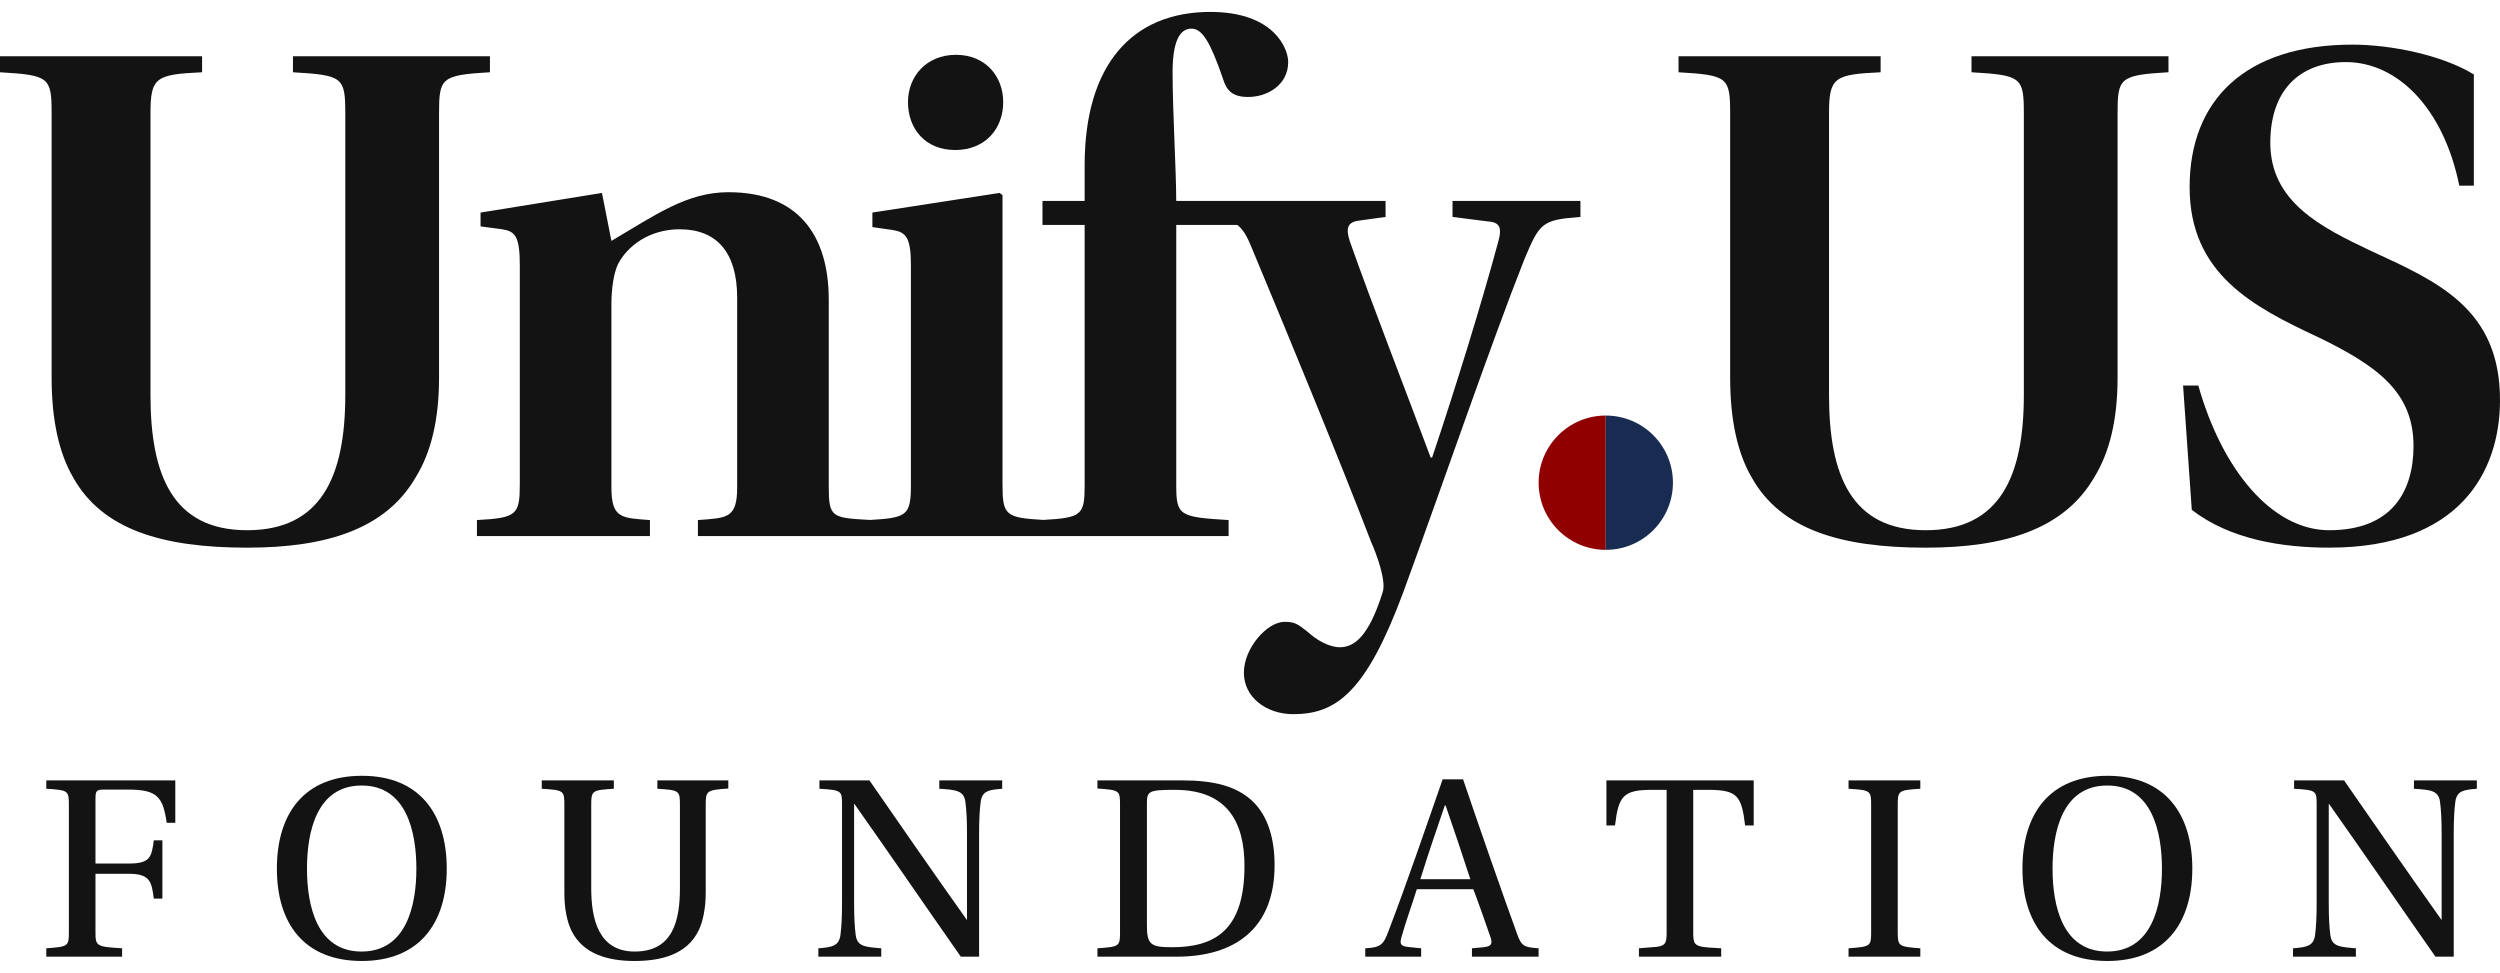 <?xml version="1.0" encoding="UTF-8"?> <svg xmlns="http://www.w3.org/2000/svg" width="203" height="79" viewBox="0 0 203 79" fill="none"><path d="M3.759 63.368H14.235V66.809H13.536C13.231 64.705 12.772 64.113 10.393 64.113H8.517C7.84 64.113 7.753 64.179 7.753 64.859V70.119H10.481C12.205 70.119 12.314 69.571 12.489 68.234H13.187V72.969H12.489C12.314 71.632 12.205 70.952 10.481 70.952H7.753V75.687C7.753 76.827 7.818 76.871 9.913 77.002V77.682H3.759V77.002C5.548 76.871 5.592 76.827 5.592 75.687V65.363C5.592 64.201 5.548 64.157 3.759 64.047V63.368Z" fill="#131313"></path><path d="M29.38 63.785H29.358C25.735 63.785 24.927 67.511 24.927 70.536C24.927 73.561 25.735 77.265 29.358 77.265C32.981 77.265 33.81 73.561 33.81 70.536C33.81 67.511 32.981 63.785 29.38 63.785ZM29.38 62.995H29.401C34.028 62.995 36.276 66.042 36.276 70.536C36.276 75.007 34.006 78.032 29.38 78.032C24.709 78.032 22.483 75.007 22.483 70.536C22.483 66.042 24.709 62.995 29.38 62.995Z" fill="#131313"></path><path d="M53.377 63.368H59.139V64.026C57.371 64.157 57.305 64.201 57.305 65.363V72.487C57.305 73.714 57.087 74.81 56.738 75.534C55.778 77.55 53.595 78.032 51.522 78.032C49.47 78.032 47.353 77.528 46.393 75.555C46.044 74.832 45.826 73.758 45.826 72.531V65.363C45.826 64.201 45.782 64.157 43.992 64.047V63.368H49.842V64.047C48.074 64.157 48.008 64.201 48.008 65.363V72.114C48.008 74.591 48.576 77.265 51.544 77.265C54.643 77.265 55.21 74.744 55.21 72.114V65.363C55.21 64.201 55.167 64.157 53.377 64.047V63.368Z" fill="#131313"></path><path d="M79.502 77.682H78.018C75.115 73.539 72.3 69.418 69.376 65.275H69.354V73.341C69.354 74.481 69.397 75.27 69.485 75.95C69.616 76.849 70.227 76.893 71.558 77.002V77.682H66.451V77.002C67.542 76.915 68.11 76.827 68.241 75.95C68.328 75.27 68.372 74.481 68.372 73.341V65.363C68.372 64.201 68.35 64.157 66.538 64.047V63.368H70.598C72.889 66.678 75.814 70.908 78.498 74.679L78.52 74.722V67.686C78.52 66.568 78.476 65.779 78.389 65.1C78.258 64.179 77.603 64.135 76.272 64.047V63.368H81.379V64.047C80.31 64.135 79.764 64.201 79.633 65.1C79.546 65.779 79.502 66.568 79.502 67.686V77.682Z" fill="#131313"></path><path d="M93.129 65.275V75.095C93.129 76.673 93.391 76.915 95.159 76.915C98.629 76.915 101.051 75.555 101.051 70.317C101.051 66.831 99.72 64.135 95.399 64.135C93.238 64.135 93.129 64.245 93.129 65.275ZM89.113 63.368H96.01C98.498 63.368 100.396 63.806 101.728 65.078C102.972 66.283 103.496 68.125 103.496 70.251C103.496 75.402 100.266 77.682 95.551 77.682H89.113V77.002C90.903 76.871 90.946 76.849 90.946 75.687V65.341C90.946 64.179 90.903 64.157 89.113 64.026V63.368Z" fill="#131313"></path><path d="M124.934 77.682H119.522V77.002L120.46 76.915C121.115 76.849 121.224 76.629 121.006 76.038C120.657 75.029 119.915 72.903 119.631 72.202H115.048C114.59 73.648 114.153 74.832 113.804 76.082C113.651 76.608 113.695 76.827 114.328 76.893L115.397 77.002V77.682H110.858V77.002C112.145 76.936 112.342 76.695 112.756 75.577C114.24 71.698 115.746 67.292 117.143 63.28H118.802C119.958 66.7 122.054 72.728 123.167 75.775C123.538 76.849 123.756 76.915 124.934 77.002V77.682ZM119.391 71.391C118.911 69.9 117.863 66.766 117.383 65.406H117.318C116.707 67.182 115.964 69.352 115.332 71.391H119.391Z" fill="#131313"></path><path d="M137.491 64.135V75.687C137.491 76.608 137.534 76.849 138.713 76.936L139.761 77.002V77.682H133.082V77.002L134.13 76.915C135.287 76.871 135.33 76.586 135.33 75.687V64.135H134.152C131.795 64.135 131.424 64.639 131.14 67.029H130.441V63.368H142.401V67.029H141.703C141.419 64.617 141.07 64.135 138.691 64.135H137.491Z" fill="#131313"></path><path d="M154.096 65.363V75.687C154.096 76.827 154.162 76.871 155.93 77.002V77.682H150.102V77.002C151.892 76.871 151.936 76.827 151.936 75.687V65.363C151.936 64.201 151.892 64.157 150.102 64.047V63.368H155.93V64.047C154.162 64.157 154.096 64.201 154.096 65.363Z" fill="#131313"></path><path d="M171.12 63.785H171.098C167.475 63.785 166.667 67.511 166.667 70.536C166.667 73.561 167.475 77.265 171.098 77.265C174.721 77.265 175.55 73.561 175.55 70.536C175.55 67.511 174.721 63.785 171.12 63.785ZM171.12 62.995H171.142C175.768 62.995 178.016 66.042 178.016 70.536C178.016 75.007 175.746 78.032 171.12 78.032C166.449 78.032 164.223 75.007 164.223 70.536C164.223 66.042 166.449 62.995 171.12 62.995Z" fill="#131313"></path><path d="M199.243 77.682H197.759C194.856 73.539 192.041 69.418 189.116 65.275H189.095V73.341C189.095 74.481 189.138 75.27 189.226 75.95C189.356 76.849 189.968 76.893 191.299 77.002V77.682H186.192V77.002C187.283 76.915 187.851 76.827 187.982 75.95C188.069 75.27 188.112 74.481 188.112 73.341V65.363C188.112 64.201 188.091 64.157 186.279 64.047V63.368H190.339C192.63 66.678 195.555 70.908 198.239 74.679L198.261 74.722V67.686C198.261 66.568 198.217 65.779 198.13 65.1C197.999 64.179 197.344 64.135 196.013 64.047V63.368H201.12V64.047C200.051 64.135 199.505 64.201 199.374 65.1C199.287 65.779 199.243 66.568 199.243 67.686V77.682Z" fill="#131313"></path><path d="M130.39 44.648C127.378 44.648 124.937 42.207 124.937 39.194C124.937 36.182 127.378 33.742 130.39 33.742V44.648Z" fill="#900001"></path><path d="M130.39 44.648V33.742C133.402 33.742 135.843 36.182 135.843 39.194C135.843 42.207 133.402 44.648 130.39 44.648Z" fill="#182C52"></path><path d="M39.783 4.569H23.788V5.868C27.859 6.104 28.037 6.281 28.037 9.232V32.074C28.037 38.684 26.089 43.054 20.068 43.054C14.047 43.054 12.219 38.626 12.219 32.074V9.232C12.219 6.281 12.632 6.044 16.41 5.868V4.569H0V5.868C4.013 6.104 4.191 6.281 4.191 9.232V30.658C4.191 34.082 4.782 36.798 5.961 38.804C8.322 42.995 13.163 44.471 20.068 44.471C26.562 44.471 31.343 42.935 33.762 38.746C35.001 36.739 35.651 34.084 35.651 30.66V9.29C35.651 6.339 35.769 6.103 39.783 5.866V4.568V4.569Z" fill="#131313"></path><path d="M77.564 12.182C79.985 12.182 81.46 10.471 81.46 8.288C81.46 6.221 80.043 4.451 77.624 4.451C75.204 4.451 73.728 6.221 73.728 8.288C73.728 10.471 75.144 12.182 77.564 12.182Z" fill="#131313"></path><path d="M117.94 17.614L120.714 17.967C121.718 18.027 122.011 18.38 121.658 19.62C120.359 24.461 118.176 31.544 116.287 37.151H116.168C114.22 31.897 111.446 24.814 109.616 19.62C109.262 18.558 109.38 18.027 110.384 17.909L112.508 17.614V16.315H95.509C95.509 13.777 95.214 9.055 95.214 5.868C95.214 2.976 95.982 2.326 96.75 2.326C97.635 2.326 98.285 3.447 99.287 6.339C99.582 7.343 100.055 7.874 101.354 7.874C102.947 7.874 104.601 6.87 104.601 5.04C104.601 3.918 103.42 0.968 98.285 0.968C91.909 0.968 88.073 5.277 88.073 13.423V16.315H84.649V18.263H88.073V39.394C88.073 41.827 87.838 42.042 84.71 42.217C81.637 42.042 81.404 41.825 81.404 39.335V15.842L81.167 15.666L70.838 17.259V18.44L72.49 18.676C73.553 18.853 73.966 19.266 73.966 21.509V39.335C73.966 41.842 73.674 42.045 70.654 42.22C67.53 42.05 67.295 42.016 67.295 39.512V24.343C67.295 19.031 64.757 15.607 59.149 15.607C55.786 15.607 53.248 17.437 49.647 19.562L48.879 15.667L39.021 17.261V18.383L40.791 18.619C41.854 18.796 42.208 19.21 42.208 21.57V39.279C42.208 41.816 41.972 42.053 38.727 42.229V43.528H52.775V42.229C50.472 42.053 49.647 42.111 49.647 39.573V24.699C49.647 23.46 49.823 22.219 50.178 21.452C50.945 19.976 52.715 18.618 55.195 18.618C58.205 18.618 59.857 20.506 59.857 24.166V39.572C59.857 42.109 59.031 42.051 56.67 42.228V43.526H99.762V42.228C95.807 41.991 95.512 41.875 95.512 39.454V18.262H100.463C100.91 18.592 101.249 19.144 101.652 20.151C104.78 27.648 108.793 37.386 111.332 43.998C111.805 45.06 112.571 47.185 112.277 48.071C111.156 51.671 109.974 52.556 108.795 52.556C107.911 52.556 106.905 51.965 106.197 51.318C105.371 50.668 105.135 50.492 104.309 50.492C102.892 50.492 101.004 52.616 101.004 54.624C101.004 56.633 102.834 57.99 105.017 57.99C108.499 57.99 110.92 56.219 113.93 48.132C117.177 39.279 121.072 27.886 123.786 21.039C125.027 18.088 125.203 17.852 128.332 17.615V16.317H117.945V17.615L117.94 17.614Z" fill="#131313"></path><path d="M160.086 5.868C164.158 6.104 164.336 6.281 164.336 9.232V32.074C164.336 38.684 162.388 43.054 156.367 43.054C150.346 43.054 148.516 38.626 148.516 32.074V9.232C148.516 6.281 148.93 6.044 152.707 5.868V4.569H136.297V5.868C140.31 6.104 140.488 6.281 140.488 9.232V30.658C140.488 34.082 141.079 36.798 142.258 38.804C144.619 42.995 149.46 44.471 156.365 44.471C162.859 44.471 167.64 42.935 170.059 38.746C171.298 36.739 171.947 34.084 171.947 30.66V9.29C171.947 6.339 172.066 6.103 176.08 5.866V4.568H160.085V5.866L160.086 5.868Z" fill="#131313"></path><path d="M192.553 20.388C188.422 18.44 184.349 16.375 184.349 11.593C184.349 7.344 186.71 5.041 190.487 5.041C194.62 5.041 198.396 8.701 199.695 15.075H200.876V6.045C198.278 4.451 194.088 3.624 191.018 3.624C182.341 3.624 177.797 8.11 177.797 15.193C177.797 22.276 182.99 24.932 188.304 27.412C193.026 29.715 195.977 31.838 195.977 36.207C195.977 39.925 194.207 43.054 189.13 43.054C184.526 43.054 180.453 38.214 178.505 31.308H177.266L177.973 41.401C181.102 43.822 185.352 44.469 189.13 44.469C199.755 44.469 203 38.272 203 32.487C203 25.049 197.923 22.866 192.553 20.387V20.388Z" fill="#131313"></path></svg> 